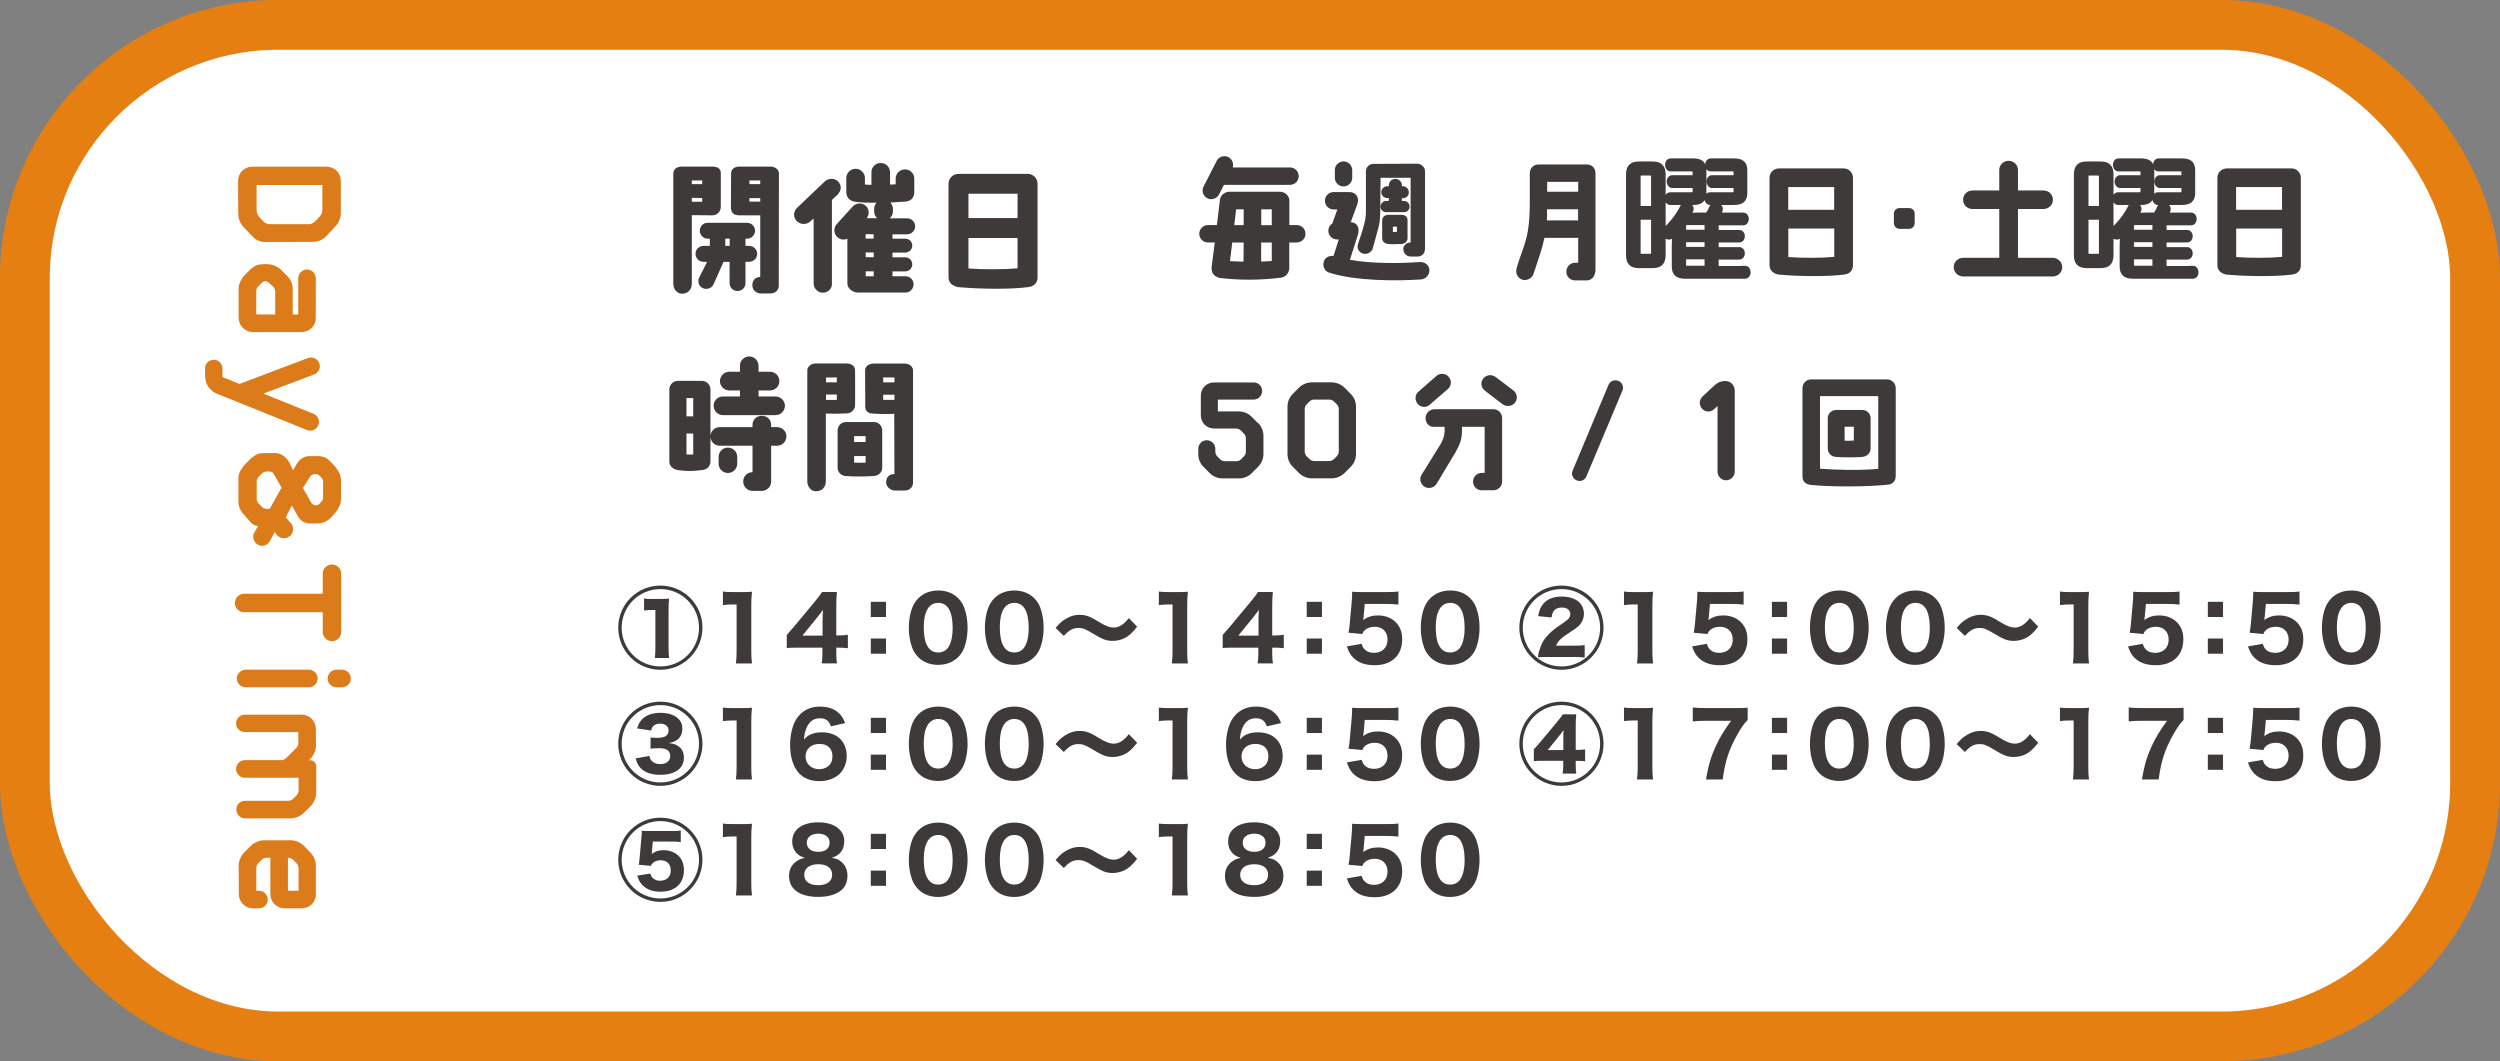 <?xml version="1.0" encoding="UTF-8"?>
<svg xmlns="http://www.w3.org/2000/svg" id="_レイヤー_2" viewBox="0 0 284.68 120.86">
  <rect x="0" y="0" width="284.68" height="120.86" fill="#808080" stroke="none"/>
  <defs>
    <style>.cls-1{stroke:#3e3a39;stroke-width:.58px;}.cls-1,.cls-2{stroke-miterlimit:10;}.cls-1,.cls-3{fill:#3e3a39;}.cls-2{fill:#fff;stroke:#e57f11;stroke-width:5.67px;}.cls-3,.cls-4{stroke-width:0px;}.cls-4{fill:#dc7b19;}</style>
  </defs>
  <g id="_レイヤー_4">
    <g id="_レイヤー_2-2">
      <rect class="cls-2" x="2.83" y="2.83" width="279.01" height="115.19" rx="28.86" ry="28.86"></rect>
    </g>
    <path class="cls-3" d="M75.2,76.27c-2.65,0-4.8-2.15-4.8-4.8s2.15-4.79,4.8-4.79,4.79,2.15,4.79,4.79-2.14,4.8-4.79,4.8ZM75.2,67.08c-2.44,0-4.41,1.97-4.41,4.4s1.97,4.41,4.41,4.41,4.4-1.98,4.4-4.41-1.97-4.4-4.4-4.4ZM73.34,68.15c.18.03.29.04.45.05h.22s.11,0,.27,0h.95c.49,0,.66,0,.96-.04-.04.38-.06.85-.06,1.34v4.25c0,.51.02.8.06,1.18h-1.62c.04-.36.06-.69.06-1.18v-4.29h-.34c-.35,0-.59.02-.95.06v-1.38Z"></path>
    <path class="cls-3" d="M82.32,67.36c.33.05.58.06,1.09.06h1.09c.6,0,.74,0,1.13-.04-.06.56-.08.99-.08,1.62v5.15c0,.56.02.94.08,1.4h-1.83c.05-.4.08-.85.08-1.4v-5.32h-.44c-.39,0-.7.02-1.12.07v-1.54Z"></path>
    <path class="cls-3" d="M89.59,72.3c.4-.46.69-.79.88-1.01l2.27-2.73c.46-.56.63-.77.87-1.15h1.69c-.05.58-.07.96-.07,1.68v3.27h.28c.36,0,.67-.02,1.04-.08v1.53c-.33-.04-.66-.06-1.04-.06h-.28v.61c0,.53.02.81.08,1.18h-1.74c.06-.36.08-.68.08-1.2v-.59h-2.79c-.6,0-.94.01-1.27.04v-1.49ZM93.67,70.54c0-.31,0-.54.05-1.09-.15.21-.35.47-.61.79l-1.74,2.14h2.3v-1.84Z"></path>
    <path class="cls-3" d="M100.89,70.26h-1.73v-1.73h1.73v1.73ZM99.16,74.44v-1.73h1.73v1.73h-1.73Z"></path>
    <path class="cls-3" d="M104.57,74.84c-.31-.31-.54-.67-.69-1.06-.26-.7-.39-1.48-.39-2.29,0-1.06.24-2.15.62-2.77.57-.96,1.54-1.48,2.73-1.48.9,0,1.69.3,2.26.87.31.31.55.67.69,1.06.26.7.39,1.48.39,2.3,0,1.05-.24,2.16-.61,2.77-.57.94-1.55,1.47-2.74,1.47-.91,0-1.69-.3-2.26-.87ZM105.19,71.42c0,1.9.56,2.88,1.65,2.88.4,0,.74-.14.99-.4.42-.43.65-1.29.65-2.39,0-1.89-.56-2.86-1.64-2.86s-1.65,1.02-1.65,2.77Z"></path>
    <path class="cls-3" d="M113.23,74.84c-.31-.31-.54-.67-.69-1.06-.26-.7-.39-1.48-.39-2.29,0-1.06.24-2.15.62-2.77.57-.96,1.54-1.48,2.73-1.48.9,0,1.69.3,2.26.87.31.31.55.67.69,1.06.26.7.39,1.48.39,2.3,0,1.05-.24,2.16-.61,2.77-.57.94-1.55,1.47-2.74,1.47-.91,0-1.69-.3-2.26-.87ZM113.85,71.42c0,1.9.56,2.88,1.65,2.88.4,0,.74-.14.99-.4.42-.43.65-1.29.65-2.39,0-1.89-.56-2.86-1.64-2.86s-1.65,1.02-1.65,2.77Z"></path>
    <path class="cls-3" d="M120.2,71.51c.38-.45.59-.66.97-.92.58-.39,1.16-.58,1.78-.58.45,0,.85.09,1.29.3q.25.11.9.51c.77.47,1.23.64,1.71.64.57,0,1.15-.37,1.69-1.08l.95.98c-.58.73-.94,1.06-1.46,1.32-.39.19-.87.3-1.34.3-.38,0-.71-.06-1.05-.2-.3-.12-.42-.19-1.16-.62-.91-.55-1.18-.65-1.67-.65-.63,0-1.08.24-1.67.9l-.94-.9Z"></path>
    <path class="cls-3" d="M131.96,67.36c.33.05.58.06,1.09.06h1.09c.6,0,.74,0,1.13-.04-.06.56-.08.99-.08,1.62v5.15c0,.56.02.94.08,1.4h-1.83c.05-.4.08-.85.08-1.4v-5.32h-.44c-.39,0-.7.02-1.12.07v-1.54Z"></path>
    <path class="cls-3" d="M139.23,72.3c.4-.46.69-.79.88-1.01l2.27-2.73c.46-.56.63-.77.87-1.15h1.69c-.05.58-.07.96-.07,1.68v3.27h.28c.36,0,.67-.02,1.04-.08v1.53c-.33-.04-.66-.06-1.04-.06h-.28v.61c0,.53.02.81.08,1.18h-1.74c.06-.36.08-.68.08-1.2v-.59h-2.79c-.6,0-.94.01-1.27.04v-1.49ZM143.31,70.54c0-.31,0-.54.05-1.09-.15.21-.35.47-.61.79l-1.74,2.14h2.3v-1.84Z"></path>
    <path class="cls-3" d="M150.53,70.26h-1.73v-1.73h1.73v1.73ZM148.8,74.44v-1.73h1.73v1.73h-1.73Z"></path>
    <path class="cls-3" d="M155.28,70.2c0,.08-.04.3-.05.41.48-.36,1-.53,1.68-.53.81,0,1.53.27,2.03.78.49.49.73,1.12.73,1.94,0,1.83-1.2,2.95-3.15,2.95-1.07,0-1.89-.3-2.45-.89-.32-.34-.48-.63-.7-1.25l1.68-.3c.09.28.15.41.28.56.25.31.64.47,1.14.47.92,0,1.53-.59,1.53-1.5s-.58-1.47-1.47-1.47c-.45,0-.85.14-1.13.39-.13.13-.19.22-.28.44l-1.56-.15c.08-.46.1-.62.14-1.03l.23-2.58c.03-.38.03-.45.04-1.06.36.03.58.04,1.13.04h2.62c.79,0,1.05,0,1.52-.07v1.5c-.47-.06-.91-.08-1.5-.08h-2.33l-.13,1.43Z"></path>
    <path class="cls-3" d="M162.87,74.84c-.31-.31-.54-.67-.69-1.06-.26-.7-.39-1.48-.39-2.29,0-1.06.24-2.15.62-2.77.57-.96,1.54-1.48,2.73-1.48.9,0,1.69.3,2.26.87.31.31.55.67.69,1.06.26.7.39,1.48.39,2.3,0,1.05-.24,2.16-.61,2.77-.57.94-1.55,1.47-2.74,1.47-.91,0-1.69-.3-2.26-.87ZM163.49,71.42c0,1.9.56,2.88,1.65,2.88.4,0,.74-.14.99-.4.42-.43.65-1.29.65-2.39,0-1.89-.56-2.86-1.64-2.86s-1.65,1.02-1.65,2.77Z"></path>
    <path class="cls-3" d="M177.81,76.27c-2.65,0-4.8-2.15-4.8-4.8s2.15-4.79,4.8-4.79,4.79,2.15,4.79,4.79-2.14,4.8-4.79,4.8ZM177.81,67.08c-2.44,0-4.41,1.97-4.41,4.4s1.97,4.41,4.41,4.41,4.4-1.98,4.4-4.41-1.97-4.4-4.4-4.4ZM176.32,74.81c-.67,0-.81,0-1.19.04.04-.35.06-.46.12-.67.27-.9.51-1.34,1.1-1.95.39-.4.58-.56,1.41-1.12.44-.31.64-.46.77-.58.2-.19.28-.37.28-.6,0-.47-.37-.75-.98-.75-.42,0-.73.14-.92.43-.12.17-.18.33-.23.7l-1.53-.15c.14-.71.28-1.05.6-1.42.45-.53,1.17-.81,2.08-.81,1.55,0,2.53.75,2.53,1.95,0,.64-.28,1.19-.8,1.57-.24.19-.53.38-.73.51-1.02.64-1.44,1.04-1.63,1.56h2.02c.55,0,.87-.01,1.23-.06v1.41c-.48-.04-.87-.06-1.31-.06h-2.82Z"></path>
    <path class="cls-3" d="M184.93,67.36c.33.05.58.06,1.09.06h1.09c.6,0,.74,0,1.13-.04-.06.56-.08.99-.08,1.62v5.15c0,.56.02.94.08,1.4h-1.83c.05-.4.08-.85.08-1.4v-5.32h-.44c-.39,0-.7.02-1.12.07v-1.54Z"></path>
    <path class="cls-3" d="M194.59,70.2c0,.08-.04.3-.05.41.48-.36,1-.53,1.68-.53.81,0,1.53.27,2.03.78.49.49.73,1.12.73,1.94,0,1.83-1.2,2.95-3.15,2.95-1.07,0-1.89-.3-2.45-.89-.32-.34-.48-.63-.7-1.25l1.68-.3c.09.28.15.41.28.56.25.31.64.47,1.14.47.92,0,1.53-.59,1.53-1.5s-.58-1.47-1.47-1.47c-.45,0-.85.14-1.13.39-.13.13-.19.22-.28.44l-1.56-.15c.08-.46.1-.62.14-1.03l.23-2.58c.03-.38.03-.45.04-1.06.36.03.58.04,1.13.04h2.62c.79,0,1.05,0,1.52-.07v1.5c-.47-.06-.91-.08-1.5-.08h-2.33l-.13,1.43Z"></path>
    <path class="cls-3" d="M203.5,70.26h-1.73v-1.73h1.73v1.73ZM201.77,74.44v-1.73h1.73v1.73h-1.73Z"></path>
    <path class="cls-3" d="M207.18,74.84c-.31-.31-.54-.67-.69-1.06-.26-.7-.39-1.48-.39-2.29,0-1.06.24-2.15.62-2.77.57-.96,1.54-1.48,2.73-1.48.9,0,1.69.3,2.26.87.31.31.55.67.69,1.06.26.7.39,1.48.39,2.3,0,1.05-.24,2.16-.61,2.77-.57.94-1.55,1.47-2.74,1.47-.91,0-1.69-.3-2.26-.87ZM207.8,71.42c0,1.9.56,2.88,1.65,2.88.4,0,.74-.14.99-.4.42-.43.65-1.29.65-2.39,0-1.89-.56-2.86-1.64-2.86s-1.65,1.02-1.65,2.77Z"></path>
    <path class="cls-3" d="M215.84,74.84c-.31-.31-.54-.67-.69-1.06-.26-.7-.39-1.48-.39-2.29,0-1.06.24-2.15.62-2.77.57-.96,1.54-1.48,2.73-1.48.9,0,1.69.3,2.26.87.31.31.55.67.69,1.06.26.7.39,1.48.39,2.3,0,1.05-.24,2.16-.61,2.77-.57.94-1.55,1.47-2.74,1.47-.91,0-1.69-.3-2.26-.87ZM216.46,71.42c0,1.9.56,2.88,1.65,2.88.4,0,.74-.14.99-.4.42-.43.65-1.29.65-2.39,0-1.89-.56-2.86-1.64-2.86s-1.65,1.02-1.65,2.77Z"></path>
    <path class="cls-3" d="M222.81,71.51c.38-.45.59-.66.97-.92.58-.39,1.16-.58,1.78-.58.45,0,.85.09,1.29.3q.25.11.9.51c.77.47,1.23.64,1.71.64.57,0,1.15-.37,1.69-1.08l.95.98c-.58.73-.94,1.06-1.46,1.32-.39.19-.87.3-1.34.3-.38,0-.71-.06-1.05-.2-.3-.12-.42-.19-1.16-.62-.91-.55-1.18-.65-1.67-.65-.63,0-1.08.24-1.67.9l-.94-.9Z"></path>
    <path class="cls-3" d="M234.57,67.36c.33.05.58.06,1.09.06h1.09c.6,0,.74,0,1.13-.04-.06.56-.08.99-.08,1.62v5.15c0,.56.02.94.08,1.4h-1.83c.05-.4.08-.85.08-1.4v-5.32h-.44c-.39,0-.7.02-1.12.07v-1.54Z"></path>
    <path class="cls-3" d="M244.23,70.2c0,.08-.04.3-.05.41.48-.36,1-.53,1.68-.53.81,0,1.53.27,2.03.78.49.49.73,1.12.73,1.94,0,1.83-1.2,2.95-3.15,2.95-1.07,0-1.89-.3-2.45-.89-.32-.34-.48-.63-.7-1.25l1.68-.3c.09.28.15.41.28.56.25.31.64.47,1.14.47.92,0,1.53-.59,1.53-1.5s-.58-1.47-1.47-1.47c-.45,0-.85.14-1.13.39-.13.13-.19.22-.28.44l-1.56-.15c.08-.46.1-.62.14-1.03l.23-2.58c.03-.38.03-.45.04-1.06.36.03.58.04,1.13.04h2.62c.79,0,1.05,0,1.52-.07v1.5c-.47-.06-.91-.08-1.5-.08h-2.33l-.13,1.43Z"></path>
    <path class="cls-3" d="M253.14,70.26h-1.73v-1.73h1.73v1.73ZM251.41,74.44v-1.73h1.73v1.73h-1.73Z"></path>
    <path class="cls-3" d="M257.89,70.2c0,.08-.04.3-.05.41.48-.36,1-.53,1.68-.53.81,0,1.53.27,2.03.78.49.49.73,1.12.73,1.94,0,1.83-1.2,2.95-3.15,2.95-1.07,0-1.89-.3-2.45-.89-.32-.34-.48-.63-.7-1.25l1.68-.3c.09.28.15.41.28.56.25.31.64.47,1.14.47.92,0,1.53-.59,1.53-1.5s-.58-1.47-1.47-1.47c-.45,0-.85.14-1.13.39-.13.13-.19.22-.28.44l-1.56-.15c.08-.46.1-.62.14-1.03l.23-2.58c.03-.38.03-.45.04-1.06.36.03.58.04,1.13.04h2.62c.79,0,1.05,0,1.52-.07v1.5c-.47-.06-.91-.08-1.5-.08h-2.33l-.13,1.43Z"></path>
    <path class="cls-3" d="M265.48,74.84c-.31-.31-.54-.67-.69-1.06-.26-.7-.39-1.48-.39-2.29,0-1.06.24-2.15.62-2.77.57-.96,1.54-1.48,2.73-1.48.9,0,1.69.3,2.26.87.31.31.55.67.69,1.06.26.7.39,1.48.39,2.3,0,1.05-.24,2.16-.61,2.77-.57.94-1.55,1.47-2.74,1.47-.91,0-1.69-.3-2.26-.87ZM266.1,71.42c0,1.9.56,2.88,1.65,2.88.4,0,.74-.14.99-.4.42-.43.65-1.29.65-2.39,0-1.89-.56-2.86-1.64-2.86s-1.65,1.02-1.65,2.77Z"></path>
    <path class="cls-3" d="M75.2,89.49c-2.65,0-4.8-2.15-4.8-4.8s2.15-4.79,4.8-4.79,4.79,2.15,4.79,4.79-2.14,4.8-4.79,4.8ZM75.2,80.29c-2.44,0-4.41,1.97-4.41,4.4s1.97,4.41,4.41,4.41,4.4-1.98,4.4-4.41-1.97-4.4-4.4-4.4ZM73.95,86.08c.06.29.12.42.28.58.24.23.56.35.95.35.7,0,1.14-.36,1.14-.92,0-.59-.41-.89-1.22-.89-.36,0-.67.01-1.02.05v-1.27c.21.02.55.04.78.04.4,0,.76-.07.94-.19.21-.13.33-.38.33-.65,0-.47-.37-.78-.94-.78-.35,0-.63.1-.81.29-.12.13-.17.24-.23.5l-1.6-.24c.16-.49.27-.7.48-.95.48-.56,1.22-.83,2.22-.83s1.85.35,2.23.96c.15.24.22.51.22.85,0,.55-.21.99-.59,1.27-.25.18-.47.27-.97.36.6.08.89.18,1.19.42.36.28.55.72.55,1.25,0,1.22-1.01,1.95-2.68,1.95-1.08,0-1.83-.28-2.33-.85-.22-.26-.33-.49-.49-1.02l1.57-.28Z"></path>
    <path class="cls-3" d="M82.32,80.57c.33.05.58.06,1.09.06h1.09c.6,0,.74,0,1.13-.04-.06.56-.08.99-.08,1.62v5.15c0,.56.02.94.08,1.4h-1.83c.05-.4.08-.85.08-1.4v-5.32h-.44c-.39,0-.7.02-1.12.07v-1.54Z"></path>
    <path class="cls-3" d="M94.61,82.71c-.21-.65-.58-.92-1.26-.92s-1.15.34-1.46.99c-.2.42-.3.83-.34,1.44.25-.28.39-.4.67-.54.39-.2.82-.29,1.36-.29,1.76,0,2.84,1.04,2.84,2.74,0,.73-.3,1.47-.78,1.96-.55.55-1.39.86-2.34.86-1.03,0-1.86-.35-2.41-1.01-.6-.73-.92-1.8-.92-3.12,0-1.09.26-2.2.67-2.87.59-.97,1.54-1.49,2.71-1.49.79,0,1.46.19,1.94.55.44.33.71.69.95,1.33l-1.63.37ZM93.29,84.71c-.92,0-1.56.59-1.56,1.43s.66,1.45,1.55,1.45c.56,0,1.05-.25,1.31-.66.13-.21.2-.48.2-.8,0-.91-.54-1.42-1.5-1.42Z"></path>
    <path class="cls-3" d="M100.89,83.47h-1.73v-1.73h1.73v1.73ZM99.16,87.66v-1.73h1.73v1.73h-1.73Z"></path>
    <path class="cls-3" d="M104.57,88.06c-.31-.31-.54-.67-.69-1.06-.26-.7-.39-1.48-.39-2.29,0-1.06.24-2.15.62-2.77.57-.96,1.54-1.48,2.73-1.48.9,0,1.69.3,2.26.87.31.31.55.67.69,1.06.26.7.39,1.48.39,2.3,0,1.05-.24,2.16-.61,2.77-.57.94-1.55,1.47-2.74,1.47-.91,0-1.69-.3-2.26-.87ZM105.19,84.64c0,1.9.56,2.88,1.65,2.88.4,0,.74-.14.99-.4.42-.43.65-1.29.65-2.39,0-1.89-.56-2.86-1.64-2.86s-1.65,1.02-1.65,2.77Z"></path>
    <path class="cls-3" d="M113.23,88.06c-.31-.31-.54-.67-.69-1.06-.26-.7-.39-1.48-.39-2.29,0-1.06.24-2.15.62-2.77.57-.96,1.54-1.48,2.73-1.48.9,0,1.69.3,2.26.87.31.31.55.67.69,1.06.26.7.39,1.48.39,2.3,0,1.05-.24,2.16-.61,2.77-.57.94-1.55,1.47-2.74,1.47-.91,0-1.69-.3-2.26-.87ZM113.85,84.64c0,1.9.56,2.88,1.65,2.88.4,0,.74-.14.99-.4.42-.43.65-1.29.65-2.39,0-1.89-.56-2.86-1.64-2.86s-1.65,1.02-1.65,2.77Z"></path>
    <path class="cls-3" d="M120.2,84.73c.38-.45.59-.66.97-.92.58-.39,1.16-.58,1.78-.58.45,0,.85.09,1.29.3q.25.11.9.51c.77.47,1.23.64,1.71.64.57,0,1.15-.37,1.69-1.08l.95.98c-.58.73-.94,1.06-1.46,1.32-.39.19-.87.3-1.34.3-.38,0-.71-.06-1.05-.2-.3-.12-.42-.19-1.16-.62-.91-.55-1.18-.65-1.67-.65-.63,0-1.08.24-1.67.9l-.94-.9Z"></path>
    <path class="cls-3" d="M131.96,80.57c.33.05.58.06,1.09.06h1.09c.6,0,.74,0,1.13-.04-.06.56-.08.99-.08,1.62v5.15c0,.56.02.94.08,1.4h-1.83c.05-.4.08-.85.08-1.4v-5.32h-.44c-.39,0-.7.02-1.12.07v-1.54Z"></path>
    <path class="cls-3" d="M144.25,82.71c-.21-.65-.58-.92-1.26-.92s-1.15.34-1.46.99c-.2.42-.3.83-.34,1.44.25-.28.39-.4.67-.54.39-.2.82-.29,1.36-.29,1.76,0,2.84,1.04,2.84,2.74,0,.73-.3,1.47-.78,1.96-.55.55-1.39.86-2.34.86-1.03,0-1.86-.35-2.41-1.01-.6-.73-.92-1.8-.92-3.12,0-1.09.26-2.2.67-2.87.59-.97,1.54-1.49,2.71-1.49.79,0,1.46.19,1.94.55.44.33.71.69.95,1.33l-1.63.37ZM142.93,84.71c-.92,0-1.56.59-1.56,1.43s.66,1.45,1.55,1.45c.56,0,1.05-.25,1.31-.66.13-.21.2-.48.2-.8,0-.91-.54-1.42-1.5-1.42Z"></path>
    <path class="cls-3" d="M150.53,83.47h-1.73v-1.73h1.73v1.73ZM148.8,87.66v-1.73h1.73v1.73h-1.73Z"></path>
    <path class="cls-3" d="M155.28,83.41c0,.08-.04.3-.05.41.48-.36,1-.53,1.68-.53.81,0,1.53.27,2.03.78.49.49.73,1.12.73,1.94,0,1.83-1.2,2.95-3.15,2.95-1.07,0-1.89-.3-2.45-.89-.32-.34-.48-.63-.7-1.25l1.68-.3c.09.28.15.41.28.56.25.31.64.47,1.14.47.92,0,1.53-.59,1.53-1.5s-.58-1.47-1.47-1.47c-.45,0-.85.14-1.13.39-.13.13-.19.22-.28.44l-1.56-.15c.08-.46.1-.62.14-1.03l.23-2.58c.03-.38.03-.45.04-1.06.36.03.58.04,1.13.04h2.62c.79,0,1.05,0,1.52-.07v1.5c-.47-.06-.91-.08-1.5-.08h-2.33l-.13,1.43Z"></path>
    <path class="cls-3" d="M162.87,88.06c-.31-.31-.54-.67-.69-1.06-.26-.7-.39-1.48-.39-2.29,0-1.06.24-2.15.62-2.77.57-.96,1.54-1.48,2.73-1.48.9,0,1.69.3,2.26.87.31.31.55.67.69,1.06.26.7.39,1.48.39,2.3,0,1.05-.24,2.16-.61,2.77-.57.94-1.55,1.47-2.74,1.47-.91,0-1.69-.3-2.26-.87ZM163.49,84.64c0,1.9.56,2.88,1.65,2.88.4,0,.74-.14.99-.4.42-.43.65-1.29.65-2.39,0-1.89-.56-2.86-1.64-2.86s-1.65,1.02-1.65,2.77Z"></path>
    <path class="cls-3" d="M177.81,89.49c-2.65,0-4.8-2.15-4.8-4.8s2.15-4.79,4.8-4.79,4.79,2.15,4.79,4.79-2.14,4.8-4.79,4.8ZM177.81,80.29c-2.44,0-4.41,1.97-4.41,4.4s1.97,4.41,4.41,4.41,4.4-1.98,4.4-4.41-1.97-4.4-4.4-4.4ZM174.66,85.32c.1-.09.35-.37.75-.84l1.83-2.19c.43-.52.54-.66.73-.95h1.52c-.05.52-.06.82-.06,1.37v2.68h.26c.34,0,.55-.02.81-.06v1.36c-.27-.04-.5-.05-.79-.05h-.28v.46c0,.41.02.65.06.99h-1.55c.05-.31.07-.56.07-1v-.46h-2.3c-.44,0-.78.01-1.05.04v-1.35ZM178.02,83.94c0-.27,0-.56.04-.8-.06.08-.07.08-.15.18-.02.03-.05.08-.09.13-.07.09-.13.16-.16.2l-1.42,1.76h1.78v-1.47Z"></path>
    <path class="cls-3" d="M184.93,80.57c.33.05.58.06,1.09.06h1.09c.6,0,.74,0,1.13-.04-.06.56-.08.99-.08,1.62v5.15c0,.56.02.94.08,1.4h-1.83c.05-.4.08-.85.08-1.4v-5.32h-.44c-.39,0-.7.02-1.12.07v-1.54Z"></path>
    <path class="cls-3" d="M199.01,81.98c-.43.44-.72.86-1.2,1.71-.94,1.68-1.38,3.04-1.64,5.07h-1.91c.3-1.7.59-2.65,1.14-3.84.46-.98.87-1.66,1.72-2.84h-2.96c-.64,0-.99.02-1.4.07v-1.59c.47.05.85.07,1.49.07h3.28c.83,0,1.11,0,1.48-.04v1.39Z"></path>
    <path class="cls-3" d="M203.5,83.47h-1.73v-1.73h1.73v1.73ZM201.77,87.66v-1.73h1.73v1.73h-1.73Z"></path>
    <path class="cls-3" d="M207.18,88.06c-.31-.31-.54-.67-.69-1.06-.26-.7-.39-1.48-.39-2.29,0-1.06.24-2.15.62-2.77.57-.96,1.54-1.48,2.73-1.48.9,0,1.69.3,2.26.87.31.31.55.67.69,1.06.26.7.39,1.48.39,2.3,0,1.05-.24,2.16-.61,2.77-.57.94-1.55,1.47-2.74,1.47-.91,0-1.69-.3-2.26-.87ZM207.8,84.64c0,1.9.56,2.88,1.65,2.88.4,0,.74-.14.99-.4.42-.43.65-1.29.65-2.39,0-1.89-.56-2.86-1.64-2.86s-1.65,1.02-1.65,2.77Z"></path>
    <path class="cls-3" d="M215.84,88.06c-.31-.31-.54-.67-.69-1.06-.26-.7-.39-1.48-.39-2.29,0-1.06.24-2.15.62-2.77.57-.96,1.54-1.48,2.73-1.48.9,0,1.69.3,2.26.87.31.31.55.67.69,1.06.26.7.39,1.48.39,2.3,0,1.05-.24,2.16-.61,2.77-.57.94-1.55,1.47-2.74,1.47-.91,0-1.69-.3-2.26-.87ZM216.46,84.64c0,1.9.56,2.88,1.65,2.88.4,0,.74-.14.99-.4.42-.43.65-1.29.65-2.39,0-1.89-.56-2.86-1.64-2.86s-1.65,1.02-1.65,2.77Z"></path>
    <path class="cls-3" d="M222.81,84.73c.38-.45.59-.66.97-.92.58-.39,1.16-.58,1.78-.58.45,0,.85.09,1.29.3q.25.11.9.51c.77.47,1.23.64,1.71.64.57,0,1.15-.37,1.69-1.08l.95.98c-.58.73-.94,1.06-1.46,1.32-.39.19-.87.3-1.34.3-.38,0-.71-.06-1.05-.2-.3-.12-.42-.19-1.16-.62-.91-.55-1.18-.65-1.67-.65-.63,0-1.08.24-1.67.9l-.94-.9Z"></path>
    <path class="cls-3" d="M234.57,80.57c.33.05.58.06,1.09.06h1.09c.6,0,.74,0,1.13-.04-.06.56-.08.99-.08,1.62v5.15c0,.56.02.94.08,1.4h-1.83c.05-.4.08-.85.08-1.4v-5.32h-.44c-.39,0-.7.02-1.12.07v-1.54Z"></path>
    <path class="cls-3" d="M248.65,81.98c-.43.44-.72.86-1.2,1.71-.94,1.68-1.38,3.04-1.64,5.07h-1.91c.3-1.7.59-2.65,1.14-3.84.46-.98.87-1.66,1.72-2.84h-2.96c-.64,0-.99.02-1.4.07v-1.59c.47.05.85.07,1.49.07h3.28c.83,0,1.11,0,1.48-.04v1.39Z"></path>
    <path class="cls-3" d="M253.14,83.47h-1.73v-1.73h1.73v1.73ZM251.41,87.66v-1.73h1.73v1.73h-1.73Z"></path>
    <path class="cls-3" d="M257.89,83.41c0,.08-.04.3-.05.41.48-.36,1-.53,1.68-.53.81,0,1.53.27,2.03.78.49.49.73,1.12.73,1.94,0,1.83-1.2,2.95-3.15,2.95-1.07,0-1.89-.3-2.45-.89-.32-.34-.48-.63-.7-1.25l1.68-.3c.09.28.15.41.28.56.25.31.64.47,1.14.47.92,0,1.53-.59,1.53-1.5s-.58-1.47-1.47-1.47c-.45,0-.85.14-1.13.39-.13.13-.19.22-.28.44l-1.56-.15c.08-.46.1-.62.14-1.03l.23-2.58c.03-.38.03-.45.04-1.06.36.03.58.04,1.13.04h2.62c.79,0,1.05,0,1.52-.07v1.5c-.47-.06-.91-.08-1.5-.08h-2.33l-.13,1.43Z"></path>
    <path class="cls-3" d="M265.48,88.06c-.31-.31-.54-.67-.69-1.06-.26-.7-.39-1.48-.39-2.29,0-1.06.24-2.15.62-2.77.57-.96,1.54-1.48,2.73-1.48.9,0,1.69.3,2.26.87.31.31.55.67.69,1.06.26.7.39,1.48.39,2.3,0,1.05-.24,2.16-.61,2.77-.57.94-1.55,1.47-2.74,1.47-.91,0-1.69-.3-2.26-.87ZM266.1,84.64c0,1.9.56,2.88,1.65,2.88.4,0,.74-.14.99-.4.42-.43.65-1.29.65-2.39,0-1.89-.56-2.86-1.64-2.86s-1.65,1.02-1.65,2.77Z"></path>
    <path class="cls-3" d="M75.2,102.7c-2.65,0-4.8-2.15-4.8-4.8s2.15-4.79,4.8-4.79,4.79,2.15,4.79,4.79-2.14,4.8-4.79,4.8ZM75.2,93.5c-2.44,0-4.41,1.97-4.41,4.4s1.97,4.41,4.41,4.41,4.4-1.98,4.4-4.41-1.97-4.4-4.4-4.4ZM72.74,98.47c.04-.2.06-.42.09-.73l.22-2.48c.02-.21.03-.32.03-.38,0-.13,0-.2-.02-.29.21.03.37.04.95.04h2.22c.74,0,.95,0,1.29-.06v1.31c-.4-.04-.74-.05-1.27-.05h-1.91l-.1,1.12v.07s-.01.05-.01.07c0,.07,0,.08-.03.16.41-.31.81-.44,1.37-.44.65,0,1.29.24,1.71.66.39.39.6.94.6,1.62,0,1.52-1.01,2.45-2.67,2.45-.79,0-1.41-.2-1.88-.59-.39-.33-.57-.62-.76-1.24l1.48-.24c.08.29.16.41.33.55.22.19.46.27.78.27.75,0,1.22-.45,1.22-1.18s-.45-1.15-1.15-1.15c-.54,0-.95.24-1.12.64l-1.37-.13Z"></path>
    <path class="cls-3" d="M82.32,93.78c.33.05.58.06,1.09.06h1.09c.6,0,.74,0,1.13-.04-.06.56-.08.99-.08,1.62v5.15c0,.56.02.94.08,1.4h-1.83c.05-.4.08-.85.08-1.4v-5.32h-.44c-.39,0-.7.02-1.12.07v-1.54Z"></path>
    <path class="cls-3" d="M95.8,98.13c.47.4.7.91.7,1.59s-.23,1.24-.65,1.61c-.61.53-1.51.8-2.68.8-2.1,0-3.32-.88-3.32-2.38,0-.72.28-1.28.84-1.67.3-.21.54-.31.97-.4-.43-.12-.66-.25-.92-.5-.35-.36-.53-.81-.53-1.36,0-1.34,1.13-2.18,2.95-2.18,1.04,0,1.82.25,2.37.75.39.36.61.85.61,1.37,0,.99-.47,1.62-1.42,1.92.53.1.79.2,1.08.45ZM91.58,99.62c0,.74.59,1.18,1.58,1.18s1.6-.43,1.6-1.19-.59-1.2-1.58-1.2-1.6.46-1.6,1.21ZM91.87,95.95c0,.65.5,1.05,1.31,1.05s1.29-.39,1.29-1.05c0-.62-.5-1.02-1.29-1.02s-1.31.4-1.31,1.02Z"></path>
    <path class="cls-3" d="M100.89,96.68h-1.73v-1.73h1.73v1.73ZM99.16,100.87v-1.73h1.73v1.73h-1.73Z"></path>
    <path class="cls-3" d="M104.57,101.27c-.31-.31-.54-.67-.69-1.06-.26-.7-.39-1.48-.39-2.29,0-1.06.24-2.15.62-2.77.57-.96,1.54-1.48,2.73-1.48.9,0,1.69.3,2.26.87.31.31.55.67.69,1.06.26.7.39,1.48.39,2.3,0,1.05-.24,2.16-.61,2.77-.57.94-1.55,1.47-2.74,1.47-.91,0-1.69-.3-2.26-.87ZM105.19,97.85c0,1.9.56,2.88,1.65,2.88.4,0,.74-.14.99-.4.42-.43.65-1.29.65-2.39,0-1.89-.56-2.86-1.64-2.86s-1.65,1.02-1.65,2.77Z"></path>
    <path class="cls-3" d="M113.23,101.27c-.31-.31-.54-.67-.69-1.06-.26-.7-.39-1.48-.39-2.29,0-1.06.24-2.15.62-2.77.57-.96,1.54-1.48,2.73-1.48.9,0,1.69.3,2.26.87.31.31.55.67.69,1.06.26.7.39,1.48.39,2.3,0,1.05-.24,2.16-.61,2.77-.57.94-1.55,1.47-2.74,1.47-.91,0-1.69-.3-2.26-.87ZM113.85,97.85c0,1.9.56,2.88,1.65,2.88.4,0,.74-.14.99-.4.42-.43.65-1.29.65-2.39,0-1.89-.56-2.86-1.64-2.86s-1.65,1.02-1.65,2.77Z"></path>
    <path class="cls-3" d="M120.2,97.94c.38-.45.59-.66.97-.92.58-.39,1.16-.58,1.78-.58.45,0,.85.09,1.29.3q.25.11.9.51c.77.47,1.23.64,1.71.64.57,0,1.15-.37,1.69-1.08l.95.98c-.58.73-.94,1.06-1.46,1.32-.39.19-.87.3-1.34.3-.38,0-.71-.06-1.05-.2-.3-.12-.42-.19-1.16-.62-.91-.55-1.18-.65-1.67-.65-.63,0-1.08.24-1.67.9l-.94-.9Z"></path>
    <path class="cls-3" d="M131.96,93.78c.33.05.58.06,1.09.06h1.09c.6,0,.74,0,1.13-.04-.06.56-.08.99-.08,1.62v5.15c0,.56.02.94.08,1.4h-1.83c.05-.4.08-.85.08-1.4v-5.32h-.44c-.39,0-.7.02-1.12.07v-1.54Z"></path>
    <path class="cls-3" d="M145.44,98.13c.47.4.7.91.7,1.59s-.23,1.24-.65,1.61c-.61.53-1.51.8-2.68.8-2.1,0-3.32-.88-3.32-2.38,0-.72.28-1.28.84-1.67.3-.21.54-.31.97-.4-.43-.12-.66-.25-.92-.5-.35-.36-.53-.81-.53-1.36,0-1.34,1.13-2.18,2.95-2.18,1.04,0,1.82.25,2.37.75.39.36.61.85.61,1.37,0,.99-.47,1.62-1.42,1.92.53.1.79.2,1.08.45ZM141.22,99.62c0,.74.59,1.18,1.58,1.18s1.6-.43,1.6-1.19-.59-1.2-1.58-1.2-1.6.46-1.6,1.21ZM141.51,95.95c0,.65.5,1.05,1.31,1.05s1.29-.39,1.29-1.05c0-.62-.5-1.02-1.29-1.02s-1.31.4-1.31,1.02Z"></path>
    <path class="cls-3" d="M150.53,96.68h-1.73v-1.73h1.73v1.73ZM148.8,100.87v-1.73h1.73v1.73h-1.73Z"></path>
    <path class="cls-3" d="M155.28,96.62c0,.08-.04.3-.05.41.48-.36,1-.53,1.68-.53.81,0,1.53.27,2.03.78.49.49.73,1.12.73,1.94,0,1.83-1.2,2.95-3.15,2.95-1.07,0-1.89-.3-2.45-.89-.32-.34-.48-.63-.7-1.25l1.68-.3c.09.28.15.41.28.56.25.31.64.47,1.14.47.92,0,1.53-.59,1.53-1.5s-.58-1.47-1.47-1.47c-.45,0-.85.14-1.13.39-.13.13-.19.22-.28.44l-1.56-.15c.08-.46.1-.62.14-1.03l.23-2.58c.03-.38.03-.45.04-1.06.36.03.58.04,1.13.04h2.62c.79,0,1.05,0,1.52-.07v1.5c-.47-.06-.91-.08-1.5-.08h-2.33l-.13,1.43Z"></path>
    <path class="cls-3" d="M162.87,101.27c-.31-.31-.54-.67-.69-1.06-.26-.7-.39-1.48-.39-2.29,0-1.06.24-2.15.62-2.77.57-.96,1.54-1.48,2.73-1.48.9,0,1.69.3,2.26.87.31.31.55.67.69,1.06.26.7.39,1.48.39,2.3,0,1.05-.24,2.16-.61,2.77-.57.94-1.55,1.47-2.74,1.47-.91,0-1.69-.3-2.26-.87ZM163.49,97.85c0,1.9.56,2.88,1.65,2.88.4,0,.74-.14.99-.4.42-.43.65-1.29.65-2.39,0-1.89-.56-2.86-1.64-2.86s-1.65,1.02-1.65,2.77Z"></path>
    <path class="cls-3" d="M147.65,27.62h-.84v2.91c0,.35-.21.93-.88,1.08-2.57.33-4.92.29-7.05.04-.67-.19-.99-.58-.9-1.35l.35-2.69h-.78c-.54,0-.99-.45-.99-.99s.45-.99.99-.99h1.02l.35-2.91c.04-.36.39-.85,1.06-.89h5.76c.72.03,1.08.58,1.08.98v2.82h.84c.56,0,1,.44,1,.99s-.45.99-1,.99ZM140.36,19.07h6.54c.54,0,.99.45.99.99s-.45.99-.99.99h-7.53l-.55,1.09c-.26.48-.86.68-1.33.44-.5-.25-.69-.85-.44-1.33l1.49-2.92c.25-.49.85-.69,1.33-.44.45.23.64.74.5,1.19ZM141.62,27.62h-1.3l-.26,2.11c.48.03.96.06,1.54.06l.02-2.17ZM141.62,25.64v-1.8h-.86l-.21,1.8h1.07ZM144.82,27.62h-1.21v2.16c.45-.01.77-.03,1.21-.06v-2.1ZM144.82,23.84h-1.2v1.8h1.2v-1.8Z"></path>
    <path class="cls-3" d="M151.85,29.15l.6-1.88h-.2c-.55,0-.99-.45-.99-1,0-.34.18-.65.45-.82l.58-1.6h-.43c-.54,0-.99-.45-.99-.99s.45-.99.99-.99h1.8c.76,0,1.2.65.87,1.47l-.72,1.96c.76.03,1.05.68.81,1.46l-.9,2.83c2.61.46,5.8.4,7.93.25.54-.03,1.11.3,1.12.92,0,.56-.42,1.02-.96,1.06-2.8.19-7.47.19-10.48-.78-.52-.17-.75-.75-.58-1.27.15-.48.63-.68,1.09-.62ZM153.98,19.37v.87c0,.54-.43.99-.99.99s-.99-.45-.99-.99v-.87c0-.54.45-.99.99-.99s.99.45.99.99ZM159.79,28.4c0-.44.34-.78.84-.79v-7.36h-3.42l-.04,3.84c-.02.79-.04,1.2-.21,1.85l-.65,2.38c-.15.44-.67.69-1.12.55-.45-.12-.72-.64-.55-1.08.21-.6.54-1.62.72-2.33.13-.49.17-.84.18-1.42v-4.54c0-.46.39-.84.86-.84.01,0,5.01-.02,5.01-.02.48.02.86.44.86.85v8.82s0,.1-.02.15c-.01.42-.38.75-.79.75h-.84c-.45,0-.81-.36-.81-.81ZM158.15,22.88v-.33h-.17c-.38,0-.69-.29-.69-.67.01-.38.31-.68.71-.68h.15v-.1c0-.4.33-.73.74-.73s.75.33.75.73v.1h.1c.38,0,.69.31.69.71s-.32.66-.71.66h-.09v.31h.25c.34,0,.63.28.63.65s-.29.63-.63.63h-2.04c-.36,0-.64-.29-.64-.63s.29-.65.64-.65h.3ZM157.39,27.13v-2.02c0-.31.2-.6.65-.65h1.6c.39.02.64.24.64.63v2.04c0,.36-.28.6-.64.65-.51.04-1.23.04-1.6,0-.35-.04-.65-.29-.65-.65ZM159.07,25.81h-.46v.6c.11.01.34.01.46,0v-.6Z"></path>
    <path class="cls-3" d="M174.2,23.38v-3.66c0-.56.43-.99.99-.99h5.56c.63.03.93.52.93.99v11.02c0,.45-.24,1.19-1,1.19h-1.33c-.55,0-.99-.44-.99-.99s.44-1.02.99-1.02h.36v-2.83h-3.84c-.33,1.5-.67,2.31-1.25,4.11-.17.48-.72.78-1.23.66-.52-.14-.84-.68-.71-1.22.35-1.4.98-2.59,1.29-4.27.21-1.32.2-1.99.23-2.98ZM176.15,25.1h3.55v-1.27h-3.54c.01.46.01.85-.01,1.27ZM176.18,20.71v1.12h3.53v-1.12h-3.53Z"></path>
    <path class="cls-1" d="M189.38,29.05c0,.85-.38,1.19-1.17,1.19h-1.59c-.81,0-1.17-.33-1.17-1.19v-9.18c0-.85.36-1.19,1.17-1.19h1.59c.79,0,1.17.33,1.17,1.19v9.18ZM188.3,23.74v-3.62c0-.33-.13-.42-.42-.42h-.92c-.3,0-.43.09-.43.42v3.62h1.77ZM186.53,24.73v4.06c0,.33.13.4.43.4h.92c.29,0,.42-.07.42-.4v-4.06h-1.77ZM198.68,30.55c.24,0,.38.19.38.45,0,.27-.13.45-.38.45h-6.79c-.84,0-1.23-.31-1.23-1.12v-2.4c0-.48.03-1.03.12-1.5-.13.14-.25.29-.39.42-.09.09-.22.14-.34.14-.13,0-.27-.06-.36-.15-.12-.12-.17-.24-.17-.38s.06-.25.17-.35c.67-.6,1.49-1.63,1.91-2.53.09-.17.24-.25.42-.25.08,0,.15.01.22.04.21.09.33.23.33.39,0,.08-.01.15-.06.23-.09.2-.21.39-.34.6.34-.08.73-.1,1.44-.1h.84c.2-.3.38-.6.46-.85.08-.18.24-.27.44-.27.06,0,.12.02.19.03.23.06.36.21.36.41,0,.04-.01.09-.03.15-.07.15-.18.35-.3.54h2.92c.24,0,.36.18.36.42,0,.25-.12.45-.36.45h-3.07v1.11h2.64c.22,0,.34.18.34.42s-.12.42-.34.42h-2.64v1.11h2.64c.22,0,.34.18.34.42,0,.23-.12.42-.34.42h-2.64v1.31h3.27ZM193.03,19.58c0-.29-.17-.35-.43-.35h-2.35c-.23,0-.36-.21-.36-.46s.13-.44.36-.44h2.59c.79,0,1.18.29,1.18,1.05v2.61c0,.75-.39,1.06-1.18,1.06h-2.66c-.21,0-.33-.21-.33-.45,0-.25.12-.42.33-.42h2.42c.27,0,.43-.06.43-.35v-.71h-2.62c-.21,0-.33-.24-.33-.46s.12-.42.33-.42h2.62v-.67ZM194.39,26.45v-1.11h-2.25c-.29,0-.43.07-.43.36v.75h2.68ZM191.71,28.4h2.68v-1.11h-2.68v1.11ZM191.71,30.17c0,.3.15.38.43.38h2.25v-1.31h-2.68v.93ZM197.69,19.58c0-.29-.15-.35-.43-.35h-2.46c-.23,0-.34-.21-.34-.46s.12-.44.34-.44h2.67c.83,0,1.21.29,1.21,1.05v2.61c0,.75-.39,1.06-1.21,1.06h-2.75c-.21,0-.34-.21-.34-.45,0-.25.13-.42.34-.42h2.54c.29,0,.43-.06.43-.35v-.71h-2.75c-.21,0-.33-.24-.33-.46s.12-.42.33-.42h2.75v-.67Z"></path>
    <path class="cls-3" d="M202.55,31.27c-.67-.12-1.05-.51-1.05-1.07v-9.97c0-.58.48-1.05,1.07-1.05h7.36c.63-.02,1.07.52,1.07,1.05v9.97c0,.58-.35,1.01-1.05,1.07-1.8.24-5.08.21-7.39,0ZM203.63,23.89h5.23v-2.59h-5.23v2.59ZM208.87,29.26v-3.24h-5.23v3.25c1.54.12,3.72.12,5.23-.02Z"></path>
    <path class="cls-3" d="M215.66,24.32c0-.35.29-.63.65-.63h1.09c.34,0,.63.28.63.63v1.09c0,.36-.29.65-.63.65h-1.09c-.36,0-.65-.29-.65-.65v-1.09Z"></path>
    <path class="cls-3" d="M233.77,31.48h-10.23c-.58,0-1.07-.48-1.07-1.06s.48-1.06,1.07-1.06h4.12v-5.56h-3.06c-.58,0-1.06-.46-1.06-1.06s.48-1.05,1.06-1.05h3.06v-2.33c0-.58.48-1.05,1.06-1.05s1.07.46,1.07,1.05v2.33h2.92c.58,0,1.06.46,1.06,1.05s-.48,1.06-1.06,1.06h-2.92v5.56h3.97c.58,0,1.07.48,1.07,1.06s-.48,1.06-1.07,1.06Z"></path>
    <path class="cls-1" d="M240.38,29.05c0,.85-.38,1.19-1.17,1.19h-1.59c-.81,0-1.17-.33-1.17-1.19v-9.18c0-.85.36-1.19,1.17-1.19h1.59c.79,0,1.17.33,1.17,1.19v9.18ZM239.3,23.74v-3.62c0-.33-.13-.42-.42-.42h-.92c-.3,0-.43.09-.43.42v3.62h1.77ZM237.53,24.73v4.06c0,.33.13.4.43.4h.92c.29,0,.42-.07.42-.4v-4.06h-1.77ZM249.68,30.55c.24,0,.38.19.38.45,0,.27-.13.45-.38.45h-6.79c-.84,0-1.23-.31-1.23-1.12v-2.4c0-.48.03-1.03.12-1.5-.13.14-.25.29-.39.42-.09.09-.22.14-.34.14-.13,0-.27-.06-.36-.15-.12-.12-.17-.24-.17-.38s.06-.25.17-.35c.67-.6,1.49-1.63,1.91-2.53.09-.17.24-.25.42-.25.08,0,.15.01.22.04.21.09.33.23.33.39,0,.08-.01.15-.06.23-.09.2-.21.39-.34.6.34-.08.73-.1,1.44-.1h.84c.2-.3.38-.6.46-.85.08-.18.24-.27.44-.27.06,0,.12.02.19.03.23.06.36.21.36.41,0,.04-.01.09-.03.15-.07.15-.18.35-.3.54h2.92c.24,0,.36.18.36.42,0,.25-.12.45-.36.45h-3.07v1.11h2.64c.22,0,.34.18.34.42s-.12.42-.34.42h-2.64v1.11h2.64c.22,0,.34.18.34.42,0,.23-.12.42-.34.42h-2.64v1.31h3.27ZM244.03,19.58c0-.29-.17-.35-.43-.35h-2.35c-.23,0-.36-.21-.36-.46s.13-.44.36-.44h2.59c.79,0,1.18.29,1.18,1.05v2.61c0,.75-.39,1.06-1.18,1.06h-2.66c-.21,0-.33-.21-.33-.45,0-.25.12-.42.33-.42h2.42c.27,0,.43-.06.43-.35v-.71h-2.62c-.21,0-.33-.24-.33-.46s.12-.42.33-.42h2.62v-.67ZM245.39,26.45v-1.11h-2.25c-.29,0-.43.07-.43.36v.75h2.68ZM242.71,28.4h2.68v-1.11h-2.68v1.11ZM242.71,30.17c0,.3.15.38.43.38h2.25v-1.31h-2.68v.93ZM248.69,19.58c0-.29-.15-.35-.43-.35h-2.46c-.23,0-.34-.21-.34-.46s.12-.44.34-.44h2.67c.83,0,1.21.29,1.21,1.05v2.61c0,.75-.39,1.06-1.21,1.06h-2.75c-.21,0-.34-.21-.34-.45,0-.25.13-.42.34-.42h2.54c.29,0,.43-.06.43-.35v-.71h-2.75c-.21,0-.33-.24-.33-.46s.12-.42.33-.42h2.75v-.67Z"></path>
    <path class="cls-3" d="M253.55,31.27c-.67-.12-1.05-.51-1.05-1.07v-9.97c0-.58.48-1.05,1.07-1.05h7.36c.63-.02,1.07.52,1.07,1.05v9.97c0,.58-.35,1.01-1.05,1.07-1.8.24-5.08.21-7.39,0ZM254.63,23.89h5.23v-2.59h-5.23v2.59ZM259.87,29.26v-3.24h-5.23v3.25c1.54.12,3.72.12,5.23-.02Z"></path>
    <path class="cls-3" d="M143.27,48.17c.38.39.6.9.6,1.46v2.08c0,.54-.23,1.07-.62,1.46l-.71.71c-.39.39-.9.6-1.46.6h-1.86c-.54,0-1.07-.21-1.46-.6l-.71-.71c-.39-.39-.6-.92-.6-1.46v-.6c0-.54.43-.98.97-.98s.97.44.97.98v.33c0,.19.09.39.23.54.1.1.21.21.31.31.15.15.34.23.55.23h1.31c.19,0,.39-.07.54-.23.1-.1.21-.21.31-.31.15-.15.23-.34.23-.54v-1.53c0-.19-.08-.39-.23-.54l-.33-.34c-.15-.14-.34-.23-.55-.23h-2.52c-.83,0-1.5-.67-1.5-1.5v-2.25c0-.84.66-1.5,1.5-1.5h4.51c.54-.01.97.42.97.96s-.43.99-.97.99h-4.07v1.35h2.39c.54,0,1.06.21,1.45.6l.71.72Z"></path>
    <path class="cls-3" d="M151.64,43.54c.54,0,1.07.23,1.46.6l.71.72c.39.38.6.9.6,1.46v5.38c0,.55-.21,1.08-.6,1.45l-.71.72c-.39.38-.92.6-1.46.6h-2.26c-.54,0-1.06-.23-1.46-.6l-.71-.72c-.39-.37-.6-.9-.6-1.45v-5.38c0-.56.21-1.08.6-1.46l.71-.72c.39-.38.92-.6,1.46-.6h2.26ZM152.45,46.58c0-.2-.09-.41-.23-.54-.1-.1-.21-.21-.31-.31-.15-.15-.34-.23-.55-.23h-1.7c-.21,0-.41.07-.55.23-.11.1-.21.21-.32.31-.13.13-.22.34-.22.54v4.84c0,.19.09.4.22.54.11.1.21.21.32.31.15.15.34.23.55.23h1.7c.21,0,.4-.08.55-.23.1-.1.21-.21.31-.31.14-.14.23-.35.23-.54v-4.84Z"></path>
    <path class="cls-3" d="M161.47,46.03c-.38-.4-.38-1.04.03-1.41l2.02-1.77c.41-.38,1.04-.38,1.41.03.39.39.38,1.02-.04,1.4l-2.04,1.77c-.38.39-1,.38-1.38-.02ZM163.33,46.6h6.73c.54,0,.99.45.99,1.01v7.23c0,.56-.46.99-1.02.99h-1.3c-.55,0-.99-.43-.99-.99s.44-.99.99-.99h.33v-5.25h-2.58v.52c-.01,1-.31,1.62-.75,2.4l-2.14,3.57c-.29.46-.92.62-1.38.33s-.62-.9-.33-1.36c.72-1.16,2.14-3.46,2.17-3.5.29-.51.43-.94.45-1.44v-.52h-1.26c-.55,0-.91-.45-.91-.99s.45-1.01,1-1.01ZM171.07,46.01c-.34-.28-1.71-1.29-2.02-1.56-.44-.35-.48-.98-.12-1.38.36-.42.99-.46,1.41-.12.29.23,1.64,1.23,2.03,1.54.42.36.48.97.12,1.4-.36.4-.99.46-1.41.12Z"></path>
    <path class="cls-3" d="M183.17,43.82c.18-.43.67-.63,1.11-.45.44.17.65.67.47,1.11l-4.1,9.76c-.18.44-.67.65-1.11.46-.44-.18-.65-.69-.46-1.11l4.09-9.78Z"></path>
    <path class="cls-3" d="M197.54,44.54v9.16c0,.54-.45.99-.99.99s-.97-.45-.97-.99v-7.47l-.41.38c-.39.36-1,.33-1.36-.08-.36-.39-.33-1.02.06-1.38l1-.93c.67-.65.96-.81,1.59-.83.74,0,1.08.6,1.08,1.14Z"></path>
    <path class="cls-3" d="M215.87,44.19v10.03c0,.51-.32.87-.77.96-2.38.26-6.54.29-8.98.03-.57-.12-.87-.39-.87-.99v-10.03c0-.54.45-.99.99-.99h8.62c.56,0,1.01.45,1.01.99ZM213.88,45.11h-6.63v8.26c1.88.15,4.47.21,6.63.02v-8.28ZM208.13,51.08v-3.46c0-.52.44-.94.96-.94h2.97c.53,0,.95.42.95.94v3.46c0,.52-.42.9-.95.95-.87.07-2.23.06-3,0-.51-.02-.93-.44-.93-.95ZM210.05,50.18c.39.02.67.02,1.05-.02v-1.57h-1.05v1.59Z"></path>
    <path class="cls-3" d="M76.67,32.3v-12.55c0-.48.43-.78.96-.78h3.51c.5,0,.93.19.94.72v3.87c0,.53-.43.96-.96.96l-2.34-.02v7.8c0,.74-.53,1.15-1.1,1.15s-1.01-.5-1.01-1.15ZM78.78,20.97h1.18v-.42h-1.18v.42ZM78.78,22.97h1.18v-.42l-1.18-.02v.43ZM80.83,28v-.82h-.24c-.5,0-.91-.42-.9-.91,0-.5.4-.91.9-.9h4.48c.51,0,.91.42.91.91s-.42.9-.91.9h-.18v.82h.42c.5,0,.91.4.91.91s-.42.9-.91.9h-.42v2.43c0,.5-.4.9-.91.9s-.9-.4-.9-.9v-2.42h-.69c-.05.13-1.15,2.58-1.15,2.58-.22.45-.78.62-1.23.4s-.61-.77-.38-1.22c.27-.53.66-1.28.88-1.76h-.38c-.51,0-.93-.4-.93-.91s.4-.9.9-.91h.74ZM82.59,28h.5v-.82h-.5v.82ZM83.23,23.77c0-1.9.02-4.02.02-4.02,0-.48.38-.78.94-.78h3.55c.53,0,.96.35.96.78,0,.03-.02,12.77-.02,12.77,0,.58-.45.9-.98.9h-1.07c-.53,0-.96-.43-.96-.93s.24-.91.9-.96v-7.01h-2.43c-.51-.03-.8-.18-.91-.75ZM85.34,20.97h1.23v-.42h-1.23v.42ZM85.34,22.96h1.23v-.4h-1.23v.4Z"></path>
    <path class="cls-3" d="M90.7,25.15c-.4-.43-.35-1.12.08-1.5l3.14-2.99c.43-.4,1.14-.4,1.54.03.38.43.4.96-.11,1.5l-.62.58v9.49c.05.59-.43,1.07-1.02,1.07s-1.06-.48-1.06-1.07v-7.38l-.4.35c-.43.4-1.15.35-1.54-.08ZM98.67,24.85h1.22c-.22-.19-.35-.46-.35-.78v-.27c0-.27.1-.53.27-.72-.91.02-1.81-.02-2.42-.1-.78-.1-1.02-.67-1.02-1.1v-1.6c0-.58.48-1.06,1.06-1.06s1.06.48,1.06,1.06v.74c.21.02.53.02.74.03v-1.42c0-.59.46-1.07,1.06-1.07s1.06.48,1.06,1.07v1.39c.16,0,.48-.02.64-.03v-.64c0-.58.46-1.06,1.06-1.06s1.06.48,1.06,1.06v1.54c0,.5-.29,1.02-1.02,1.07-.35.03-.99.06-1.71.1.19.19.3.46.3.75v.27c0,.32-.14.59-.37.78h1.99c.5,0,.91.42.91.91s-.42.91-.91.91h-1.67v.5h1.47c.43,0,.78.35.78.78s-.35.8-.78.8h-1.47v.54h1.47c.43,0,.78.37.78.8s-.35.8-.78.8h-1.47v.56h1.49c.5,0,.91.4.91.91s-.42.94-.91.94h-5.43c-.59,0-1.2-.46-1.2-1.04v-5.09c-.37.18-.82.11-1.14-.18-.43-.4-.46-1.06-.06-1.49l1.81-2c.4-.43,1.07-.46,1.5-.06.38.35.43.98.1,1.39ZM98.57,26.67v.5h.91v-.5h-.91ZM99.49,28.75h-.91v.54h.91v-.54ZM99.49,30.9h-.91v.56h.91v-.56Z"></path>
    <path class="cls-3" d="M109.13,32.7c-.72-.13-1.12-.54-1.12-1.14v-10.64c0-.62.51-1.12,1.14-1.12h7.86c.67-.02,1.14.56,1.14,1.12v10.64c0,.62-.37,1.07-1.12,1.14-1.92.26-5.43.22-7.89,0ZM110.28,24.83h5.59v-2.77h-5.59v2.77ZM115.87,30.56v-3.46h-5.59v3.47c1.65.13,3.97.13,5.59-.02Z"></path>
    <path class="cls-3" d="M77.2,53.53c-.54-.08-.98-.43-.98-.98v-8.2c0-.54.43-.98.98-.98h2.72c.53,0,.98.43.98.98v8.2c0,.5-.37.9-.83.96-1.07.14-1.74.18-2.86.02ZM78.17,47.41h.77v-2.08h-.77v2.08ZM78.17,51.74c.3.03.46.03.77,0v-2.37h-.77v2.37ZM89.55,49.7c0,.58-.48,1.06-1.07,1.06h-.67v4.08c0,.59-.48,1.06-1.06,1.06h-1.06c-.59,0-1.06-.48-1.06-1.07s.46-1.06,1.06-1.06v-3.01h-3.73c-.59,0-1.06-.48-1.06-1.06s.46-1.06,1.06-1.06h3.73v-.27c0-.59.46-1.02,1.06-1.02s1.06.43,1.06,1.02v.27h.67c.59,0,1.07.46,1.07,1.06ZM81.26,46.21c0-.58.46-1.06,1.06-1.06h1.94v-.69h-1.22c-.58,0-1.06-.48-1.06-1.06s.48-1.07,1.06-1.07h1.22v-.67c0-.58.46-1.07,1.06-1.07s1.06.5,1.06,1.07v.67h1.31c.58,0,1.06.48,1.06,1.07s-.48,1.06-1.06,1.06h-1.31v.69h1.94c.58,0,1.06.48,1.06,1.06s-.48,1.06-1.06,1.06h-5.99c-.59,0-1.06-.46-1.06-1.06ZM82.89,53.86c-.59,0-1.06-.48-1.06-1.06v-.77c0-.58.46-1.06,1.06-1.06s1.06.48,1.06,1.06v.77c0,.58-.48,1.06-1.06,1.06Z"></path>
    <path class="cls-3" d="M91.93,54.79v-12.6c0-.38.34-.8.96-.8h3.5c.51,0,.96.24.98.77.02,1.9,0,3.07,0,3.97,0,.48-.38.88-.85.94-.05,0-1.52.08-2.48.02v7.7c0,.75-.51,1.15-1.09,1.15-.58.02-1.02-.48-1.02-1.15ZM94.06,43.54h1.23v-.56h-1.23v.56ZM94.06,45.54h1.23v-.61h-1.23v.61ZM96.32,54.2c-.51,0-.94-.42-.94-.94v-4.24c0-.53.43-.96.94-.96h3.2c.53,0,.94.43.94.96v4.24c0,.53-.42.91-.94.94-.9.06-2.32.1-3.18,0h-.02ZM97.26,50.33h1.31v-.67h-1.31v.67ZM97.26,52.68c.43.02.86.02,1.31,0v-.75h-1.31v.75ZM98.53,46.34c0-1.9-.02-4.16-.02-4.16,0-.46.42-.78.98-.78h3.52c.61,0,.96.38.96.82v12.74c0,.58-.46.9-.98.9h-1.07c-.53,0-1.01-.43-1.01-.93,0-.7.45-.96.94-.94l-.02-6.87c-.74.05-1.68.03-2.54-.03-.43-.05-.69-.22-.77-.74ZM100.57,43.54h1.28v-.56h-1.28v.56ZM100.57,45.53h1.28v-.58h-1.28v.58Z"></path>
    <path class="cls-4" d="M27.74,25.86c-.4-.43-.61-.98-.61-1.55l-.02-3.73c0-.88.72-1.6,1.6-1.6h8.48c.9,0,1.62.72,1.62,1.6v3.65c0,.58-.22,1.14-.62,1.55l-1.02,1.1c-.4.42-.96.66-1.54.66l-5.38.02c-.58.02-1.14-.22-1.52-.66l-.99-1.04ZM36.41,24.64c.21-.21.3-.5.3-.78v-2.79h-7.49v2.87c0,.29.11.56.3.77l.45.48c.19.21.48.34.77.34h4.39c.29,0,.56-.13.77-.34l.51-.54Z"></path>
    <path class="cls-4" d="M33.34,35.81h.62v-4.13c0-.54.45-.99.99-.99s1.01.45,1.01.99v4.53c0,.88-.7,1.6-1.6,1.6h-5.57c-.88,0-1.6-.72-1.62-1.6v-3.28c0-.59.24-1.06.64-1.55l.74-.74c.53-.46.96-.56,1.55-.56h.21c.58,0,1.01.1,1.57.54l.78.75c.48.48.67,1.02.67,1.54v2.9ZM29.42,32.61c-.16.14-.24.35-.24.58v2.62h2.16v-2.61c0-.22-.1-.43-.26-.58-.18-.16-.3-.3-.51-.46-.1-.08-.22-.14-.35-.14s-.22.03-.35.14c-.16.14-.3.29-.45.45Z"></path>
    <path class="cls-4" d="M24.84,44.9c-.91-.37-1.49-1.04-1.49-2.21v-.74c0-.54.45-.99.99-.99s.99.45.99.99v.99l1.94.78,7.8-2.95c.51-.19,1.09.06,1.28.59.21.51-.06,1.09-.58,1.28l-5.78,2.18,5.71,2.3c.51.19.75.78.54,1.3-.19.51-.78.75-1.3.54l-10.12-4.08Z"></path>
    <path class="cls-4" d="M31.29,60.58l-.59,1.09c-.32.5-.9.62-1.39.32-.48-.3-.62-.96-.3-1.44l.38-.64c-.14-.02-.56-.13-.72-.3l-.88-.99c-.43-.45-.64-.98-.64-1.55v-2.53c0-.58.19-.96.64-1.54l.75-.77c.62-.53.98-.64,1.55-.64h1.23c.62,0,1.22.38,1.6,1.02l.45.93.5-.83c.3-.48.83-.77,1.39-.77h.94c.67,0,1.06.24,1.46.64l.53.59c.42.54.64.96.64,1.55v2.11c0,.58-.26,1.07-.64,1.55l-.53.59c-.42.42-.98.64-1.55.64h-.82c-.56,0-1.07-.3-1.34-.78-.21-.35-.46-.8-.72-1.26l-.69,1.33.66.77c.32.46.19,1.12-.27,1.44-.48.32-1.14.21-1.46-.27l-.18-.26ZM30.73,57.91l1.33-2.38c-.35-.62-.67-1.18-.88-1.55-.1-.18-.29-.29-.51-.29h-.27c-.21,0-.46.11-.58.24-.11.11-.22.22-.35.34-.14.14-.24.35-.24.58v1.94c0,.21.1.42.24.58.13.11.24.22.35.34.14.16.35.24.58.24.11,0,.22-.02.34-.02ZM34.51,55.59l.93,1.65c.1.18.3.3.51.3h.11c.18-.02.24-.1.4-.26.05-.05.08-.11.14-.16.16-.16.19-.37.19-.58v-1.54c0-.21,0-.42-.16-.58-.05-.06-.11-.11-.16-.18-.24-.22-.34-.24-.42-.24h-.21c-.22,0-.42.11-.53.29l-.82,1.28Z"></path>
    <path class="cls-4" d="M38.85,65.33v6.64c0,.58-.46,1.04-1.04,1.04s-1.06-.46-1.06-1.04v-2.26h-8.96c-.58,0-1.04-.46-1.04-1.04s.46-1.06,1.04-1.06h8.96v-2.29c0-.58.48-1.04,1.06-1.04s1.04.46,1.04,1.04Z"></path>
    <path class="cls-4" d="M35.16,76.26c.56,0,1.01.45,1.01,1.01s-.45.99-1.01.99h-7.2c-.54,0-.99-.45-.99-.99s.45-1.01.99-1.01h7.2ZM38.3,78.26c-.54,0-.99-.45-.99-.99s.45-1.01.99-1.01h.64c.56,0,1.01.45,1.01,1.01s-.45.99-1.01.99h-.64Z"></path>
    <path class="cls-4" d="M36,90.26c0,.58-.24,1.14-.64,1.55l-.74.74c-.42.4-.98.64-1.55.64h-5.17c-.54,0-.99-.45-.99-1.01s.45-.99.99-.99h4.91c.21,0,.42-.08.58-.24.13-.13.24-.24.37-.37.16-.16.24-.37.24-.58v-1.44h-6.13c-.54,0-.99-.45-.99-.99s.45-1.01.99-1.01h4.13c.22,0,.43-.08.58-.24.32-.3.82-.8,1.15-1.14.16-.16.24-.37.24-.59v-1.23h-6.08c-.56,0-1.01-.45-1.01-.99s.45-.99,1.01-.99h6.47c.88,0,1.6.7,1.6,1.6l.02,1.89c0,.58-.24,1.14-.64,1.54l-.16.16h.14c.38,0,.69.3.69.69v3.01Z"></path>
    <path class="cls-4" d="M35.98,101.83c0,.88-.72,1.6-1.6,1.6h-1.99c-.88,0-1.6-.72-1.6-1.6v-4.15h-.42c-.22,0-.43.08-.58.24-.13.11-.24.24-.37.37-.16.14-.24.35-.24.58v2.56h.32c.54,0,.99.45.99,1.01s-.45.99-.99.99h-.7c-.88,0-1.6-.72-1.6-1.6l-.02-3.22c0-.59.24-1.14.64-1.55l.74-.74c.42-.4.96-.64,1.55-.64h2.95c.58,0,1.14.24,1.55.64l.72.74c.42.42.64.96.64,1.55v3.22ZM32.78,101.43h1.22v-2.56c0-.22-.1-.43-.24-.58-.13-.13-.24-.24-.35-.35-.16-.16-.38-.26-.62-.26v3.75Z"></path>
  </g>
</svg>
